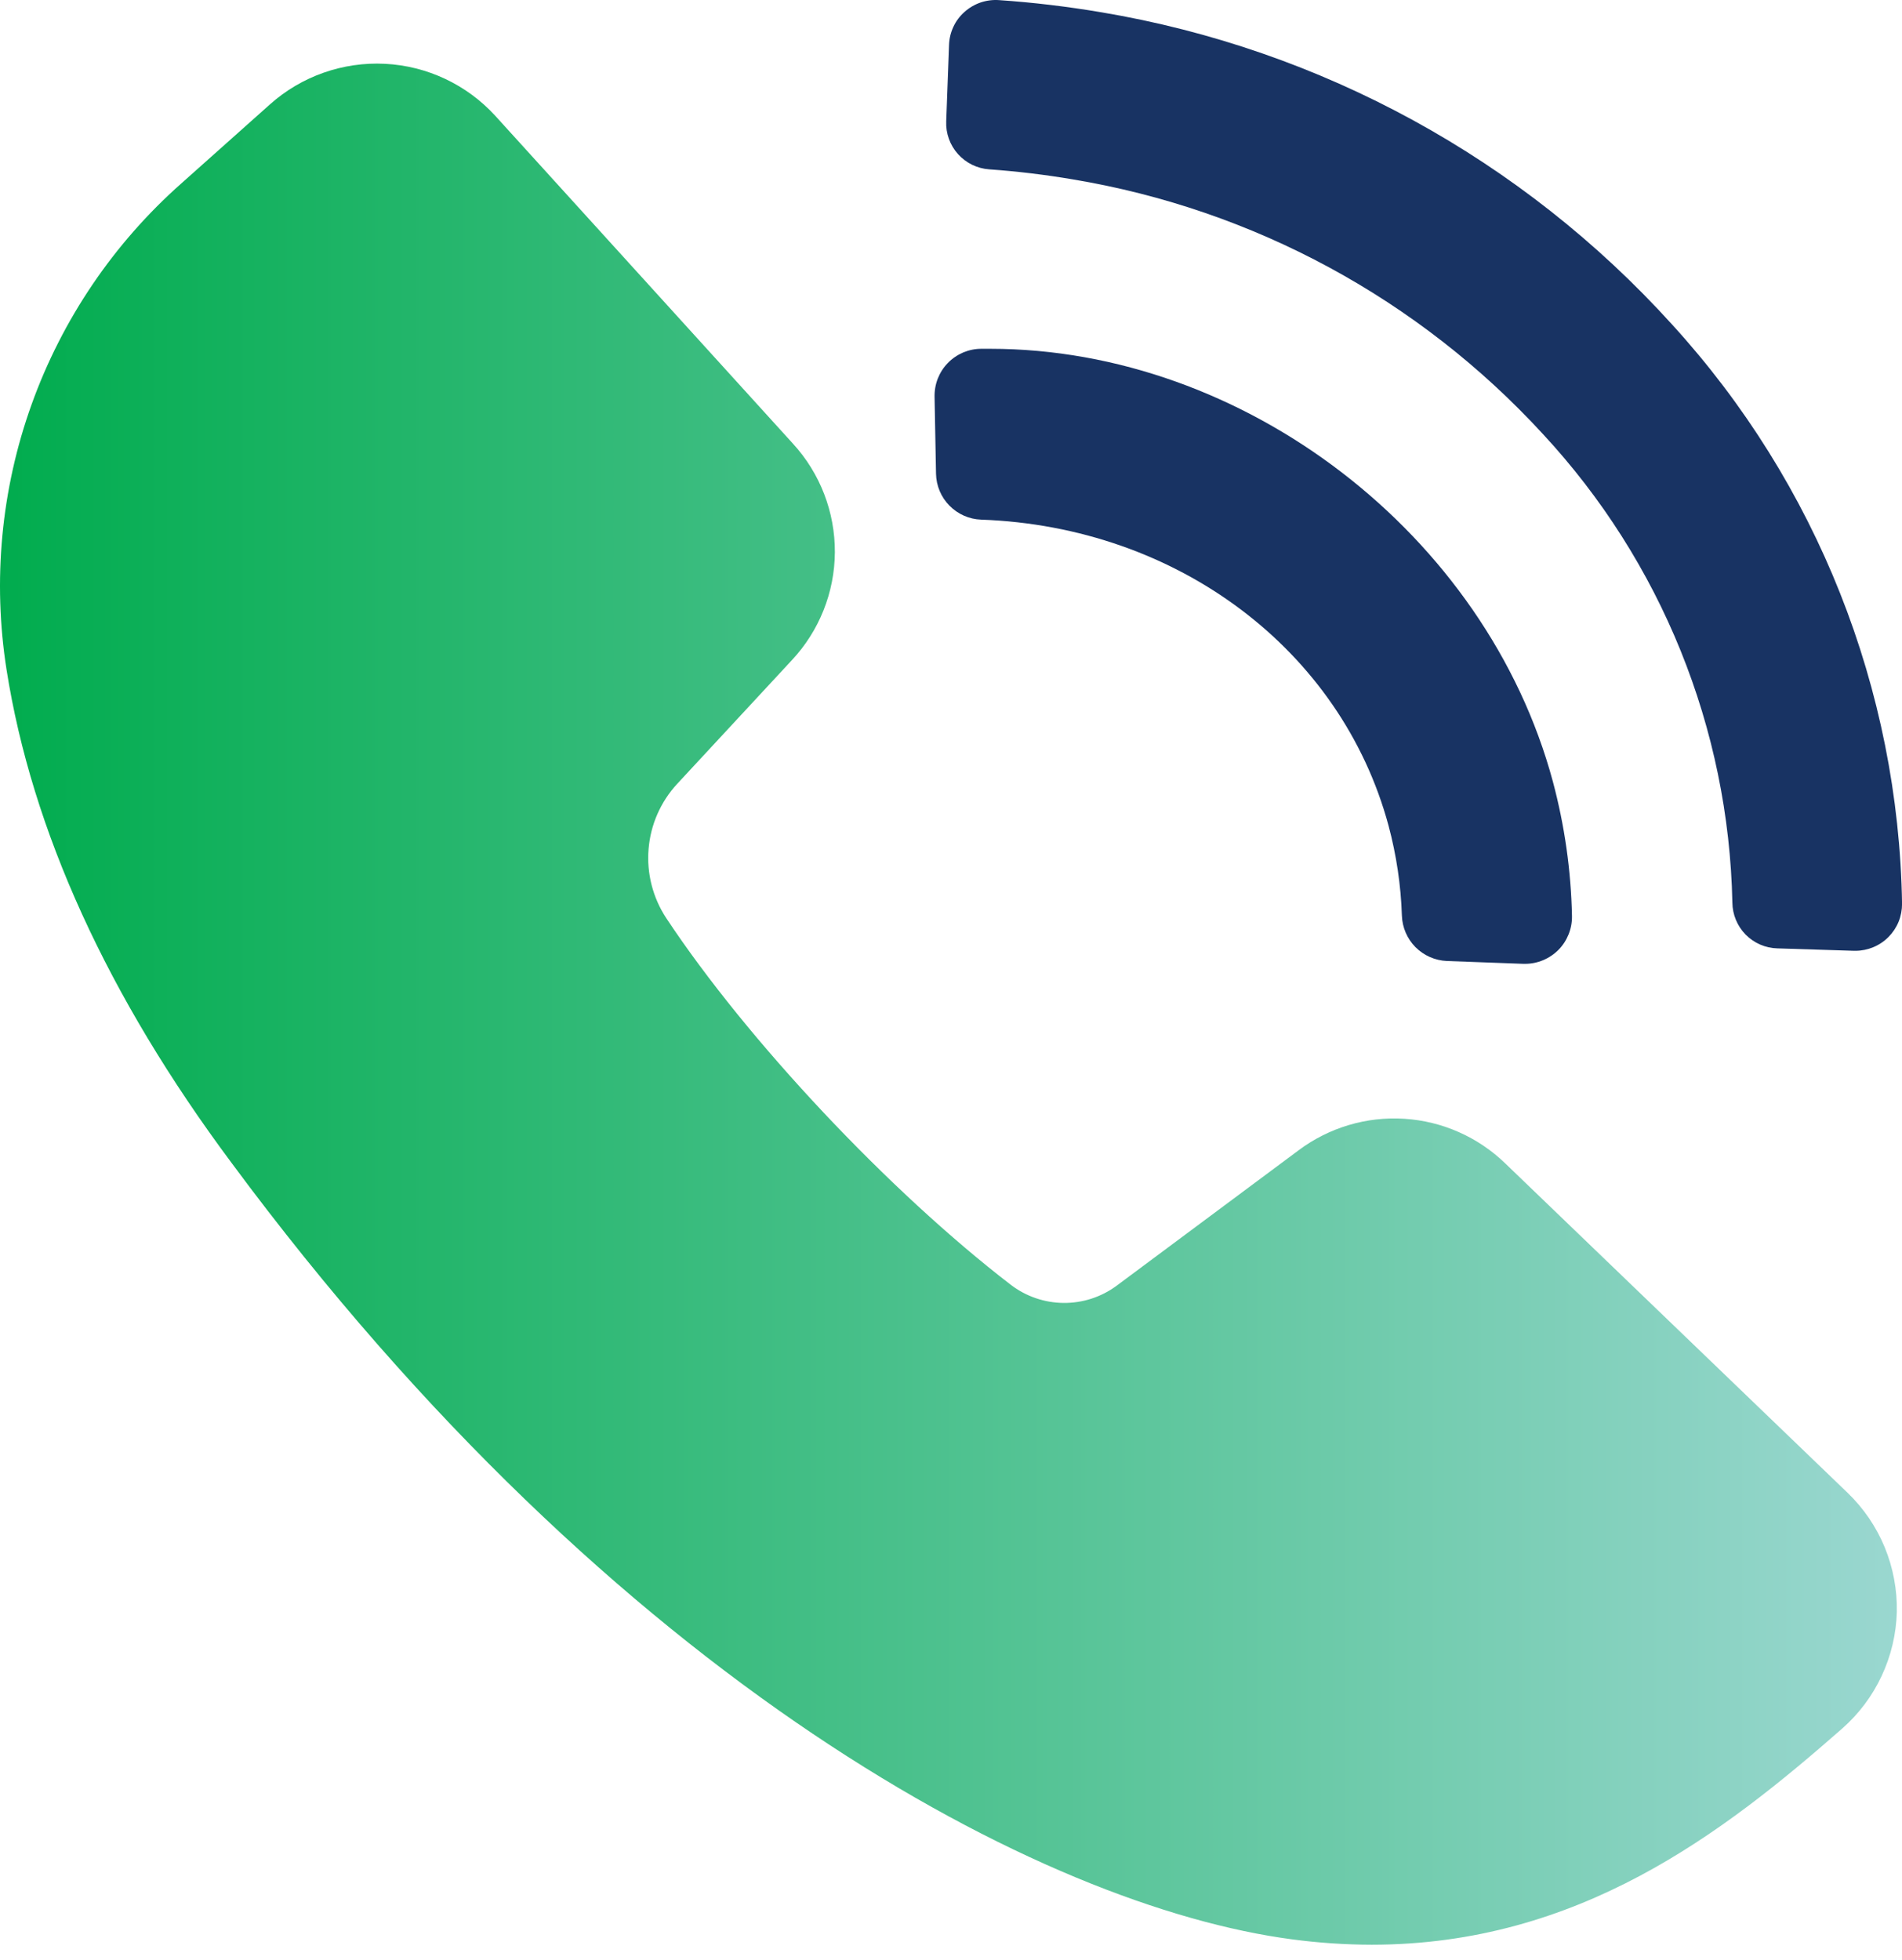 <svg width="33" height="34" viewBox="0 0 33 34" fill="none" xmlns="http://www.w3.org/2000/svg">
<path d="M33.001 15.679C33.001 15.786 32.981 15.892 32.941 15.991C32.901 16.089 32.841 16.179 32.766 16.255C32.691 16.331 32.602 16.391 32.503 16.432C32.405 16.473 32.299 16.495 32.193 16.495H32.166L30.838 16.453C30.631 16.448 30.433 16.362 30.287 16.214C30.141 16.065 30.059 15.866 30.057 15.659C29.994 12.637 28.824 9.743 26.768 7.528C24.618 5.188 21.747 3.634 18.613 3.112C18.135 3.031 17.648 2.972 17.164 2.938C16.956 2.924 16.761 2.829 16.621 2.673C16.482 2.518 16.408 2.314 16.417 2.105L16.466 0.778C16.47 0.67 16.495 0.564 16.541 0.466C16.586 0.368 16.651 0.281 16.732 0.209C16.813 0.136 16.908 0.08 17.011 0.044C17.114 0.009 17.224 -0.006 17.333 0.002C17.924 0.042 18.522 0.114 19.108 0.213C22.925 0.853 26.414 2.762 29.012 5.631C31.522 8.382 32.941 11.956 33.001 15.679V15.679Z" fill="#183363"/>
<path d="M27.274 15.892C27.276 16 27.256 16.108 27.216 16.208C27.176 16.308 27.117 16.4 27.041 16.477C26.965 16.554 26.875 16.615 26.775 16.657C26.676 16.699 26.569 16.721 26.461 16.721H26.43L25.103 16.672C24.898 16.663 24.703 16.577 24.558 16.431C24.414 16.285 24.33 16.09 24.323 15.885C24.306 15.358 24.228 14.835 24.092 14.326C23.269 11.274 20.428 9.137 17.023 9.015C16.816 9.008 16.62 8.921 16.474 8.773C16.328 8.626 16.245 8.428 16.24 8.221L16.215 6.893C16.212 6.783 16.23 6.674 16.269 6.572C16.309 6.47 16.368 6.376 16.445 6.298C16.521 6.219 16.613 6.157 16.713 6.114C16.815 6.072 16.923 6.05 17.033 6.051H17.181C21.592 6.051 25.788 9.275 26.942 13.557C27.146 14.32 27.258 15.104 27.274 15.892V15.892Z" fill="#183363"/>
<path d="M32.91 27.965C32.9 28.349 32.81 28.727 32.647 29.075C32.484 29.424 32.251 29.734 31.962 29.988C29.895 31.803 27.389 33.738 23.797 33.738C23.336 33.737 22.875 33.706 22.418 33.645C18.105 33.076 10.697 29.199 4.021 20.179C1.859 17.279 0.552 14.398 0.114 11.621C-0.13 10.074 0.019 8.489 0.549 7.014C1.079 5.54 1.972 4.222 3.145 3.183L4.687 1.808C5.233 1.322 5.949 1.07 6.68 1.107C7.411 1.144 8.098 1.468 8.592 2.008L13.758 7.697C14.229 8.211 14.488 8.883 14.485 9.58C14.481 10.277 14.214 10.946 13.737 11.455L11.75 13.598C11.462 13.909 11.287 14.308 11.253 14.73C11.218 15.153 11.327 15.575 11.56 15.929C12.971 18.058 15.431 20.67 17.538 22.29C17.801 22.491 18.122 22.601 18.453 22.604C18.785 22.607 19.108 22.502 19.374 22.305L22.532 19.955C23.059 19.561 23.709 19.367 24.366 19.409C25.023 19.451 25.643 19.725 26.116 20.183L32.057 25.899C32.334 26.166 32.553 26.487 32.7 26.843C32.846 27.198 32.918 27.58 32.91 27.965V27.965Z" fill="url(#paint0_linear_2597_8733)"/>
<defs>
<linearGradient id="paint0_linear_2597_8733" x1="-0.002" y1="17.418" x2="32.91" y2="17.418" gradientUnits="userSpaceOnUse">
<stop stop-color="#01AC4E"/>
<stop offset="1" stop-color="#9AD7D0"/>
</linearGradient>
</defs>
</svg>

